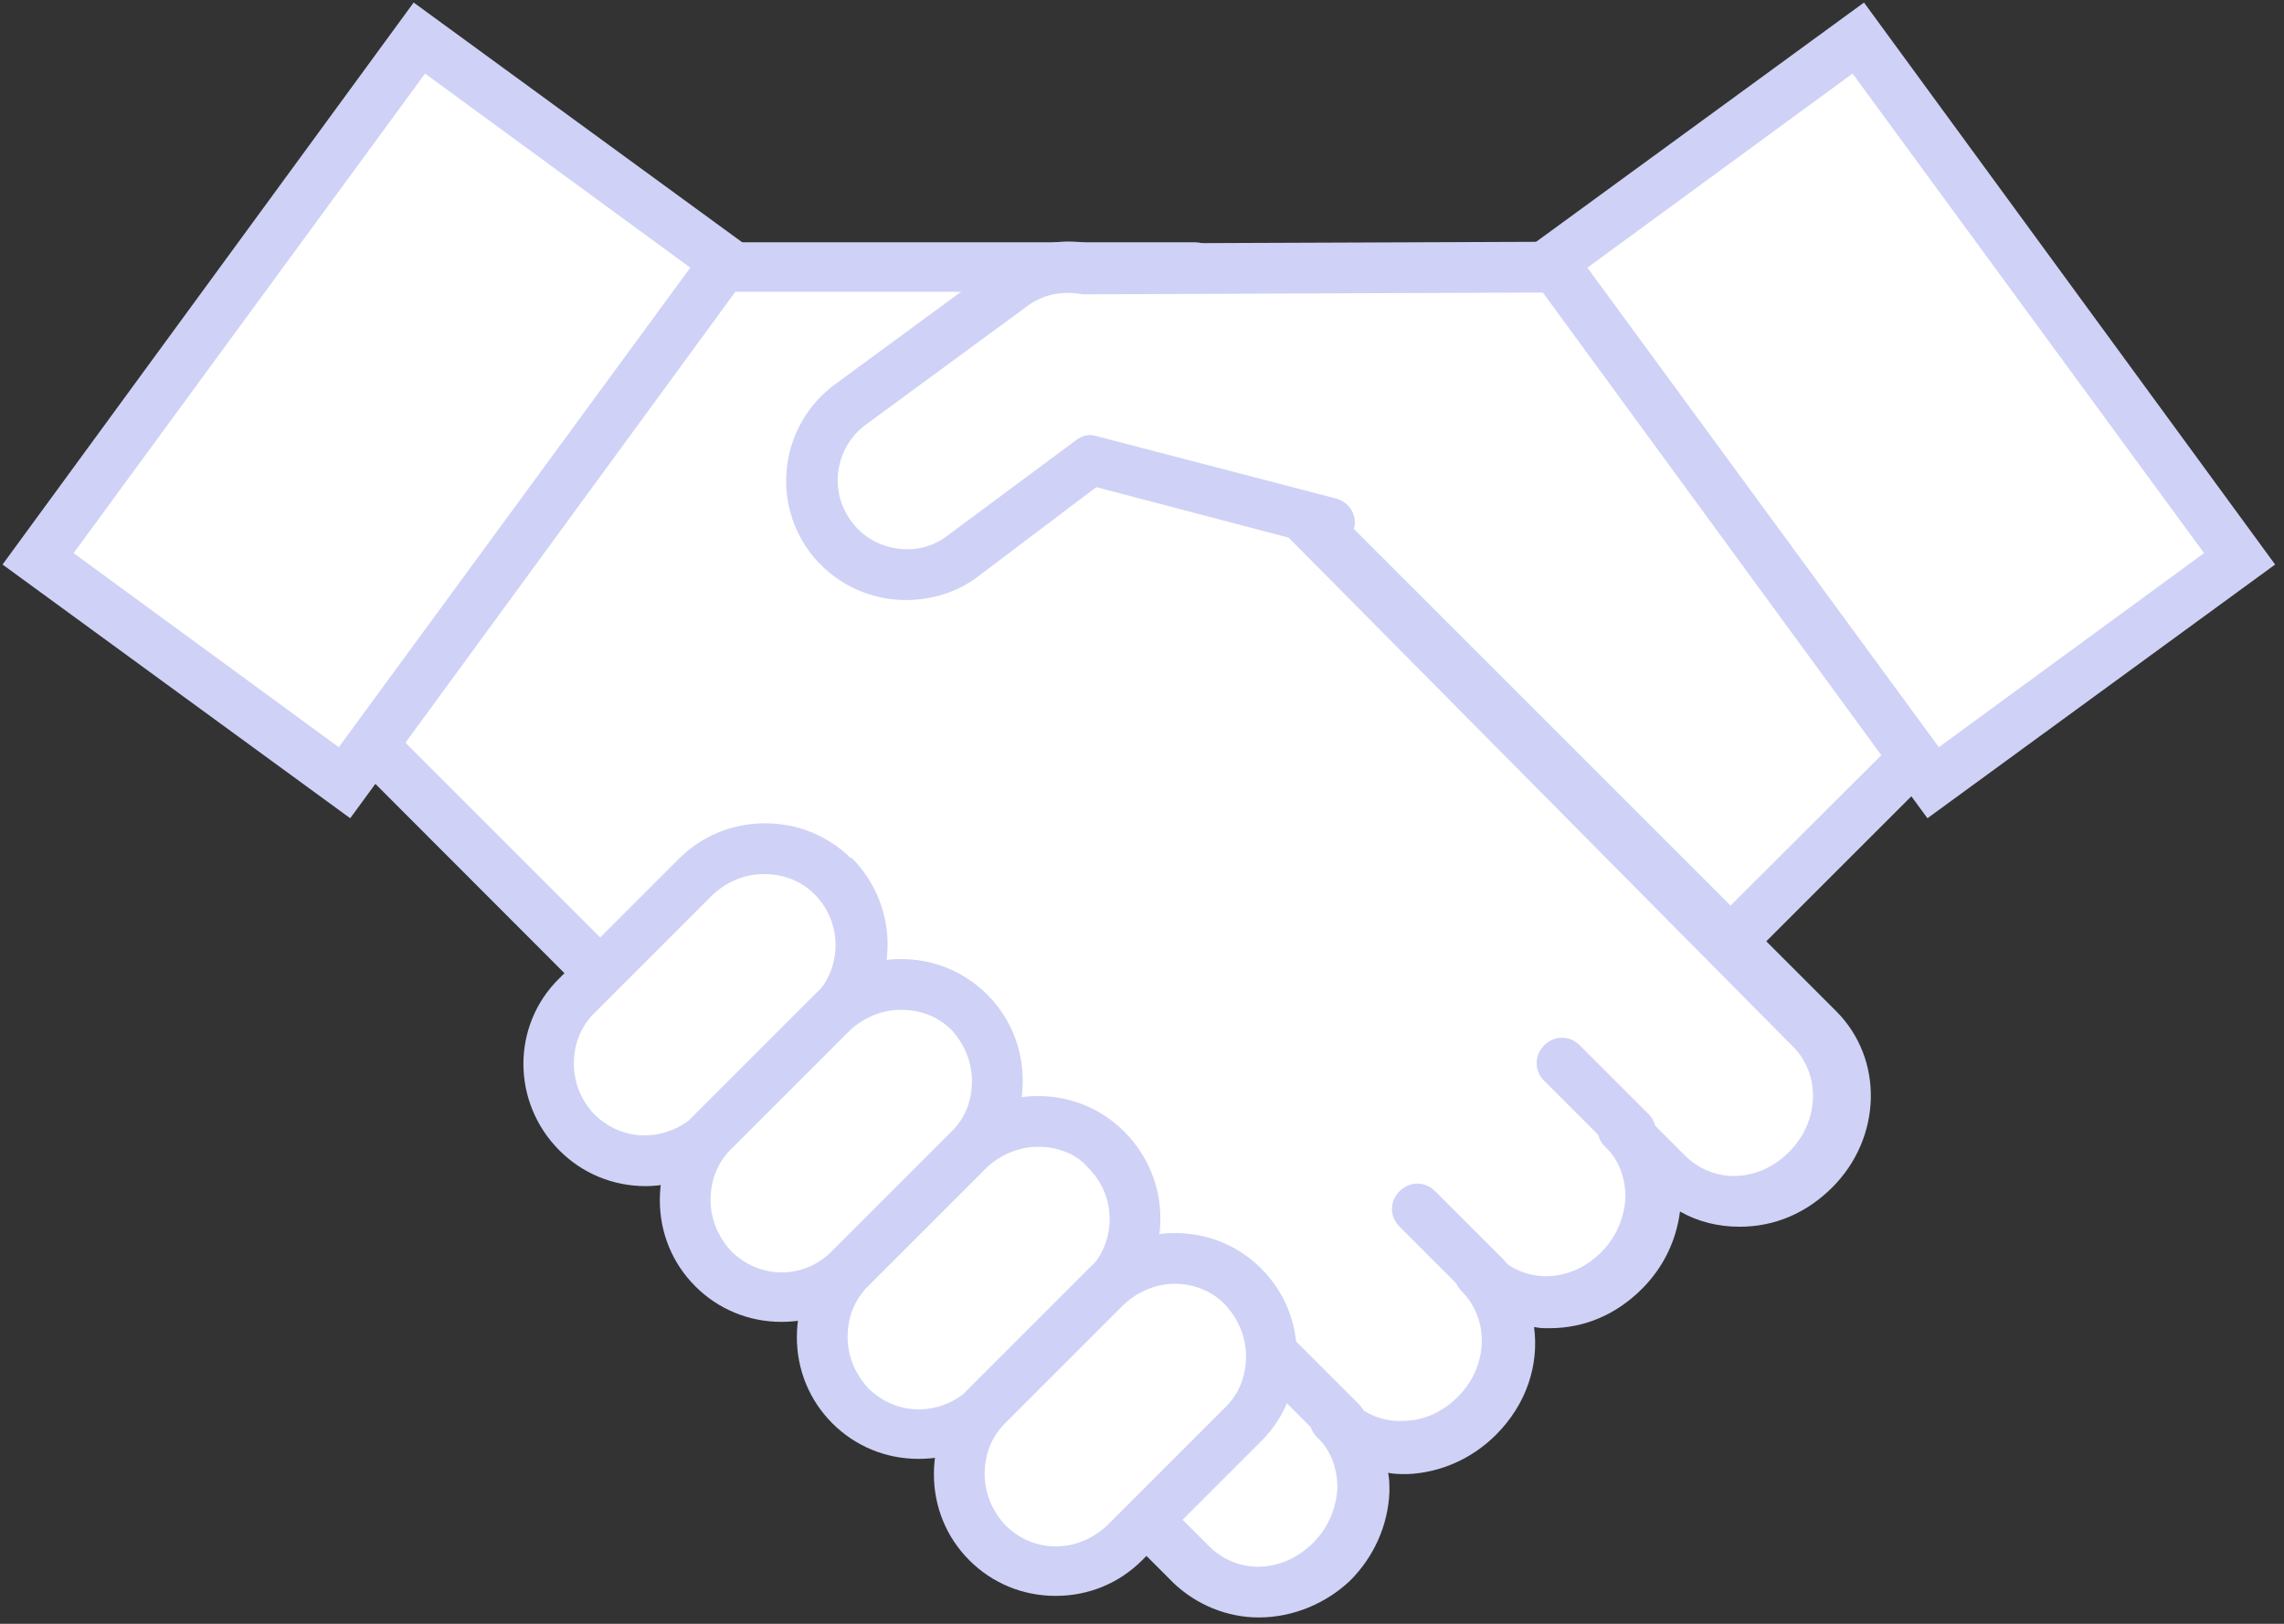 <?xml version="1.0" encoding="utf-8"?>
<!-- Generator: Adobe Illustrator 22.1.0, SVG Export Plug-In . SVG Version: 6.00 Build 0)  -->
<svg version="1.1" id="Layer_1" xmlns="http://www.w3.org/2000/svg" xmlns:xlink="http://www.w3.org/1999/xlink" x="0px" y="0px"
	 viewBox="0 0 180 128" style="enable-background:new 0 0 180 128;" xml:space="preserve">
<rect x="0" y="0" width="180" height="128" fill="#333333" stroke="none"/>
<style type="text/css">
	.st0{fill:#FFFFFF;}
	.st1{fill:#CFD2F6;}
</style>
<path class="st0" d="M66.5,54.7l2.7-2.7l27.1-27.1l30.5-0.7l25.3,34.2l-38.3,38.3l-2.7,2.7"/>
<path class="st1" d="M111.2,101.3c-0.5,0-1-0.2-1.4-0.6c-0.8-0.8-0.8-2,0-2.8l39.8-39.7l-23.7-32l-28.7,0.6L67.9,56.1
	c-0.8,0.8-2,0.8-2.8,0c-0.8-0.8-0.8-2,0-2.8l29.8-29.8c0.4-0.4,0.9-0.6,1.4-0.6l30.5-0.7c0.6,0,1.3,0.3,1.7,0.8l25.3,34.2
	c0.6,0.8,0.5,1.9-0.2,2.6l-41,41C112.2,101.1,111.7,101.3,111.2,101.3z"/>
<g>
	<path class="st0" d="M105.1,123c3.2-3.2,3.3-8.1,0.3-11.1c3,3,8,2.8,11.1-0.3c3.2-3.2,3.3-8.1,0.3-11.1c3,3,8,2.8,11.1-0.3
		c3.2-3.2,3.3-8.1,0.3-11.1l3.5,3.5c3,3,8,2.8,11.1-0.3c3.2-3.2,3.3-8.1,0.3-11.1L113,50.9l-2.7-2.7L89.9,27.8l4.2-6.7h-42
		L26.3,55.7l38.3,38.3l2.7,2.7l26.7,26.7C96.9,126.3,101.9,126.2,105.1,123z"/>
	<path class="st1" d="M99.2,127.5c-2.5,0-4.9-1-6.7-2.7L24.9,57.1c-0.7-0.7-0.8-1.8-0.2-2.6l25.9-34.6c0.4-0.5,1-0.8,1.6-0.8h42
		c0.7,0,1.4,0.4,1.7,1c0.4,0.6,0.3,1.4,0,2l-3.4,5.4l52.2,52.2c3.8,3.8,3.6,10-0.3,13.9c-2,2-4.5,3.1-7.3,3.1c0,0,0,0,0,0
		c-1.7,0-3.3-0.4-4.7-1.2c-0.3,2.3-1.3,4.4-3,6.1c-2,2-4.5,3.1-7.3,3.1c-0.4,0-0.8,0-1.2-0.1c0.4,3-0.6,6.1-3,8.5
		c-1.9,1.9-4.4,3-7,3.1c-0.5,0-1,0-1.5-0.1c0.1,0.5,0.1,1,0.1,1.5c-0.1,2.6-1.2,5.1-3.1,7l0,0C104.5,126.4,101.9,127.5,99.2,127.5
		C99.2,127.5,99.2,127.5,99.2,127.5z M28.9,55.5l66.4,66.4c1,1,2.4,1.6,3.8,1.6c0,0,0,0,0,0c1.7,0,3.2-0.7,4.4-1.9c0,0,0,0,0,0
		c1.2-1.2,1.8-2.7,1.9-4.3c0-1.5-0.5-3-1.6-4c-0.4-0.4-0.6-0.9-0.6-1.4s0.2-1,0.6-1.4c0.8-0.8,2-0.8,2.8,0c1,1,2.5,1.6,4,1.5
		c1.6,0,3.1-0.7,4.3-1.9c2.4-2.4,2.5-6.1,0.3-8.3c-0.4-0.4-0.6-0.9-0.6-1.4s0.2-1,0.6-1.4c0.8-0.8,2-0.8,2.8,0c1,1,2.4,1.6,3.8,1.6
		c0,0,0,0,0,0c1.7,0,3.2-0.7,4.4-1.9c1.2-1.2,1.8-2.7,1.9-4.3c0-1.5-0.5-3-1.6-4c-0.4-0.4-0.6-0.9-0.6-1.4s0.2-1,0.6-1.4
		c0.8-0.8,2-0.8,2.8,0l3.5,3.5c1,1,2.4,1.6,3.8,1.6c0,0,0,0,0,0c1.7,0,3.2-0.7,4.4-1.9c2.4-2.4,2.5-6.1,0.3-8.3L88.5,29.2
		c-0.7-0.7-0.8-1.7-0.3-2.5l2.3-3.7H53.2L28.9,55.5z"/>
</g>
<path class="st1" d="M128.5,91.2c-0.5,0-1-0.2-1.4-0.6l-5.4-5.4c-0.8-0.8-0.8-2,0-2.8s2-0.8,2.8,0l5.4,5.4c0.8,0.8,0.8,2,0,2.8
	C129.6,91,129,91.2,128.5,91.2z"/>
<path class="st1" d="M117.1,102.7c-0.5,0-1-0.2-1.4-0.6l-5.4-5.4c-0.8-0.8-0.8-2,0-2.8c0.8-0.8,2-0.8,2.8,0l5.4,5.4
	c0.8,0.8,0.8,2,0,2.8C118.1,102.5,117.6,102.7,117.1,102.7z"/>
<path class="st1" d="M105.7,114.1c-0.5,0-1-0.2-1.4-0.6l-5.4-5.4c-0.8-0.8-0.8-2,0-2.8c0.8-0.8,2-0.8,2.8,0l5.4,5.4
	c0.8,0.8,0.8,2,0,2.8C106.7,113.9,106.2,114.1,105.7,114.1z"/>
<g>
	<path class="st0" d="M65.7,69L65.7,69c-3-3-7.8-3-10.8,0l-9.4,9.4c-3,3-3,7.8,0,10.8l0,0c3,3,7.8,3,10.8,0l9.4-9.4
		C68.6,76.8,68.6,72,65.7,69z"/>
	<path class="st1" d="M50.9,93.5c-2.6,0-5-1-6.8-2.8c0,0,0,0,0,0c-3.8-3.8-3.8-9.9,0-13.6l9.4-9.4c1.8-1.8,4.2-2.8,6.8-2.8
		s5,1,6.8,2.8L65.7,69l1.4-1.4c3.8,3.8,3.8,9.9,0,13.6l-9.4,9.4C55.8,92.4,53.4,93.5,50.9,93.5z M46.8,87.8
		C46.8,87.8,46.9,87.8,46.8,87.8c1.1,1.1,2.5,1.7,4,1.7s2.9-0.6,4-1.6l9.4-9.4c2.2-2.2,2.2-5.8,0-8l0,0c-1.1-1.1-2.5-1.6-4-1.6
		s-2.9,0.6-4,1.6l-9.4,9.4C44.7,82,44.7,85.6,46.8,87.8z"/>
</g>
<g>
	<path class="st0" d="M76.4,79.8L76.4,79.8c-3-3-7.8-3-10.8,0l-9.4,9.4c-3,3-3,7.8,0,10.8l0,0c3,3,7.8,3,10.8,0l9.4-9.4
		C79.4,87.6,79.4,82.8,76.4,79.8z"/>
	<path class="st1" d="M61.6,104.2c-2.6,0-5-1-6.8-2.8c0,0,0,0,0,0C53,99.6,52,97.2,52,94.6s1-5,2.8-6.8l9.4-9.4
		c1.8-1.8,4.2-2.8,6.8-2.8s5,1,6.8,2.8l-1.4,1.4l1.4-1.4c1.8,1.8,2.8,4.2,2.8,6.8s-1,5-2.8,6.8l-9.4,9.4
		C66.6,103.2,64.2,104.2,61.6,104.2z M57.6,98.6C57.6,98.6,57.7,98.6,57.6,98.6c1.1,1.1,2.5,1.7,4,1.7c1.5,0,2.9-0.6,4-1.7l9.4-9.4
		c1.1-1.1,1.6-2.5,1.6-4s-0.6-2.9-1.6-4l0,0c-1.1-1.1-2.5-1.6-4-1.6s-2.9,0.6-4,1.6l-9.4,9.4c-1.1,1.1-1.6,2.5-1.6,4
		C56,96.1,56.6,97.5,57.6,98.6z"/>
</g>
<g>
	<path class="st0" d="M87.2,90.6L87.2,90.6c-3-3-7.8-3-10.8,0L67,100c-3,3-3,7.8,0,10.8l0,0c3,3,7.8,3,10.8,0l9.4-9.4
		C90.2,98.4,90.2,93.6,87.2,90.6z"/>
	<path class="st1" d="M72.4,115c-2.6,0-5-1-6.8-2.8c-1.8-1.8-2.8-4.2-2.8-6.8s1-5,2.8-6.8l9.4-9.4c1.8-1.8,4.2-2.8,6.8-2.8
		s5,1,6.8,2.8l-1.4,1.4l1.4-1.4c3.8,3.8,3.8,9.9,0,13.6l-9.4,9.4C77.4,114,75,115,72.4,115z M81.8,90.4c-1.5,0-2.9,0.6-4,1.6
		l-9.4,9.4c-1.1,1.1-1.6,2.5-1.6,4s0.6,2.9,1.6,4c1.1,1.1,2.5,1.7,4,1.7c1.5,0,2.9-0.6,4-1.6l9.4-9.4c2.2-2.2,2.2-5.8,0-8l0,0
		C84.8,90.9,83.3,90.4,81.8,90.4z"/>
</g>
<g>
	<path class="st0" d="M98,101.4L98,101.4c-3-3-7.8-3-10.8,0l-9.4,9.4c-3,3-3,7.8,0,10.8l0,0c3,3,7.8,3,10.8,0l9.4-9.4
		C101,109.2,101,104.4,98,101.4z"/>
	<path class="st1" d="M83.2,125.8c-2.6,0-5-1-6.8-2.8c-1.8-1.8-2.8-4.2-2.8-6.8s1-5,2.8-6.8l9.4-9.4c1.8-1.8,4.2-2.8,6.8-2.8
		c2.6,0,5,1,6.8,2.8l-1.4,1.4l1.4-1.4c1.8,1.8,2.8,4.2,2.8,6.8s-1,5-2.8,6.8l-9.4,9.4C88.2,124.8,85.8,125.8,83.2,125.8z
		 M92.6,101.2c-1.5,0-2.9,0.6-4,1.6l-9.4,9.4c-1.1,1.1-1.6,2.5-1.6,4s0.6,2.9,1.6,4c1.1,1.1,2.5,1.7,4,1.7c1.5,0,2.9-0.6,4-1.6
		l9.4-9.4c1.1-1.1,1.6-2.5,1.6-4s-0.6-2.9-1.6-4l0,0l0,0C95.6,101.8,94.1,101.2,92.6,101.2z"/>
</g>
<path class="st0" d="M104.7,41.4l-18.8-4.9l-10.1,7.5c-1.3,1-2.9,1.5-4.4,1.5c-2.3,0-4.5-1-6-3c-2.4-3.3-1.7-8,1.6-10.4l12.8-9.4
	c1.7-1.3,3.9-1.7,5.9-1.3l51-0.2"/>
<path class="st1" d="M71.4,47.3c-3,0-5.8-1.4-7.6-3.8c-3.1-4.2-2.2-10.1,2-13.2l12.8-9.4c2.1-1.5,4.7-2.2,7.3-1.7l50.8-0.2
	c0,0,0,0,0,0c1.1,0,2,0.9,2,2c0,1.1-0.9,2-2,2l-51,0.2c-0.1,0-0.3,0-0.4,0c-1.5-0.3-3.1,0-4.3,0.9l-12.8,9.4
	c-2.4,1.8-2.9,5.2-1.1,7.6c1,1.4,2.7,2.2,4.4,2.2c1.2,0,2.3-0.4,3.2-1.1l10.1-7.5c0.5-0.4,1.1-0.5,1.7-0.3l18.8,4.9
	c1.1,0.3,1.7,1.4,1.4,2.4c-0.3,1.1-1.4,1.7-2.4,1.4l-17.9-4.7L77,45.5C75.4,46.7,73.4,47.3,71.4,47.3z"/>
<g>
	<path class="st0" d="M146.4,3l-24.2,17.7l30,41.1l24.2-17.7L146.4,3z"/>
	<path class="st1" d="M151.9,64.5l-32.4-44.3l27.4-20l32.4,44.3L151.9,64.5z M125.1,21.1l27.7,37.8l20.9-15.3L146,5.8L125.1,21.1z"
		/>
</g>
<g>
	<path class="st0" d="M3,44.1l24.2,17.7l30.1-41.1L33.1,3L3,44.1z"/>
	<path class="st1" d="M27.6,64.5l-27.4-20L32.6,0.2l27.4,20L27.6,64.5z M5.8,43.6l20.9,15.3l27.7-37.8L33.5,5.8L5.8,43.6z"/>
</g>
</svg>

